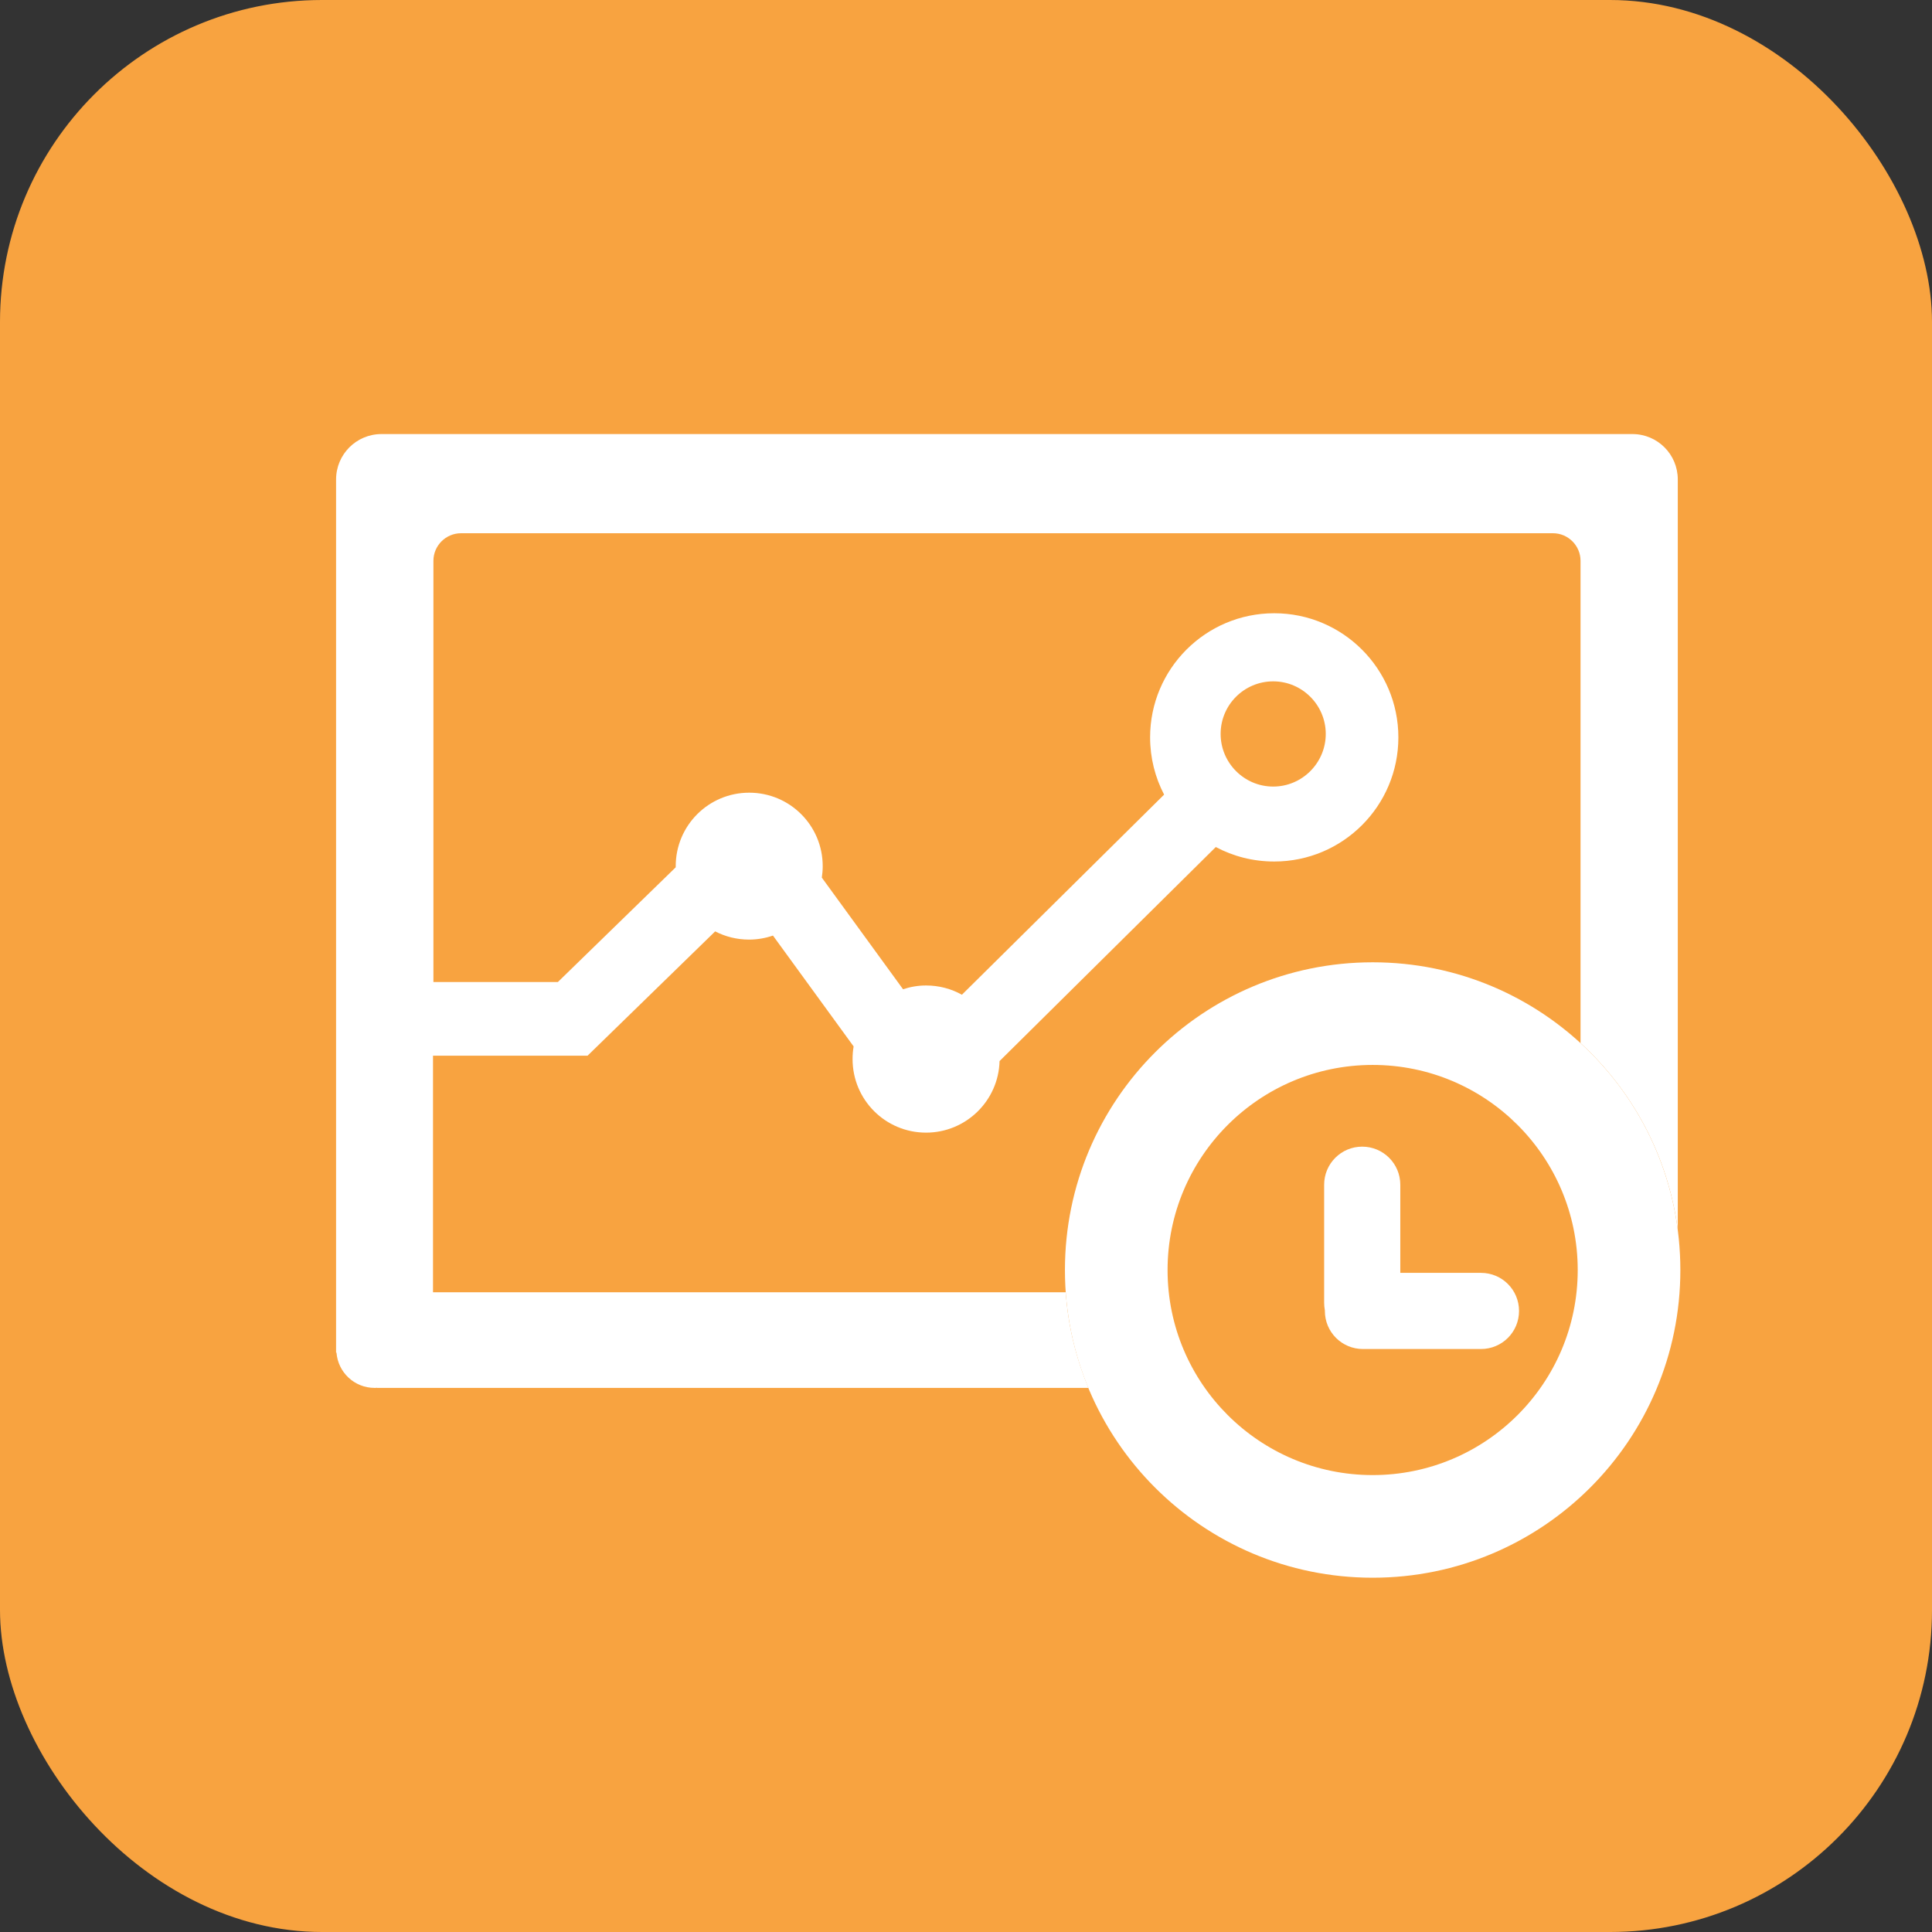 <svg width="24" height="24" viewBox="0 0 24 24" fill="none" xmlns="http://www.w3.org/2000/svg">
<rect x="0" y="0" width="24" height="24" fill="#333333" stroke="none"/>
<rect width="24" height="24" rx="4" fill="#F8A340"/>
<path d="M17.052 11.954C14.94 11.954 13.229 13.665 13.229 15.777C13.229 17.888 14.94 19.599 17.052 19.599C19.163 19.599 20.874 17.888 20.874 15.777C20.874 13.665 19.163 11.954 17.052 11.954ZM17.052 18.324C15.645 18.324 14.504 17.183 14.504 15.777C14.504 14.37 15.645 13.229 17.052 13.229C18.458 13.229 19.599 14.37 19.599 15.777C19.599 17.183 18.458 18.324 17.052 18.324Z" fill="white"/>
<path d="M18.397 15.812H17.395V14.717C17.395 14.456 17.183 14.244 16.922 14.244C16.66 14.244 16.449 14.456 16.449 14.717V16.183C16.449 16.215 16.452 16.246 16.458 16.278V16.285C16.458 16.547 16.669 16.758 16.931 16.758H18.397C18.659 16.758 18.87 16.547 18.87 16.285C18.87 16.023 18.659 15.812 18.397 15.812Z" fill="white"/>
<path d="M13.239 16.053H5.379V13.114H7.299L8.884 11.57C9.01 11.635 9.153 11.672 9.305 11.672C9.409 11.672 9.509 11.654 9.602 11.622L10.604 12.999C10.595 13.051 10.591 13.103 10.591 13.157C10.591 13.662 10.999 14.07 11.504 14.07C11.999 14.07 12.404 13.675 12.417 13.181L15.103 10.522C15.319 10.637 15.565 10.702 15.829 10.702C16.68 10.702 17.371 10.012 17.371 9.16C17.371 8.309 16.68 7.618 15.829 7.618C14.977 7.618 14.287 8.309 14.287 9.16C14.287 9.416 14.35 9.659 14.461 9.871L11.949 12.357C11.817 12.283 11.665 12.242 11.504 12.242C11.404 12.242 11.307 12.259 11.218 12.289L10.209 10.902C10.216 10.856 10.22 10.808 10.22 10.76C10.22 10.255 9.812 9.847 9.307 9.847C8.802 9.847 8.394 10.255 8.394 10.76V10.774L6.93 12.199H5.384V6.967C5.384 6.778 5.538 6.624 5.728 6.624H19.291C19.48 6.624 19.634 6.778 19.634 6.967V12.958C20.28 13.55 20.722 14.363 20.842 15.276V5.956C20.842 5.644 20.59 5.392 20.278 5.392H4.739C4.427 5.392 4.175 5.644 4.175 5.956V16.803H4.18C4.199 17.048 4.403 17.241 4.653 17.241C4.663 17.241 4.674 17.241 4.683 17.239V17.241H13.521C13.367 16.87 13.268 16.471 13.239 16.053ZM15.816 8.464C16.176 8.464 16.469 8.758 16.469 9.117C16.469 9.477 16.176 9.771 15.816 9.771C15.456 9.771 15.163 9.477 15.163 9.117C15.163 8.756 15.456 8.464 15.816 8.464Z" fill="white"/>
</svg>
